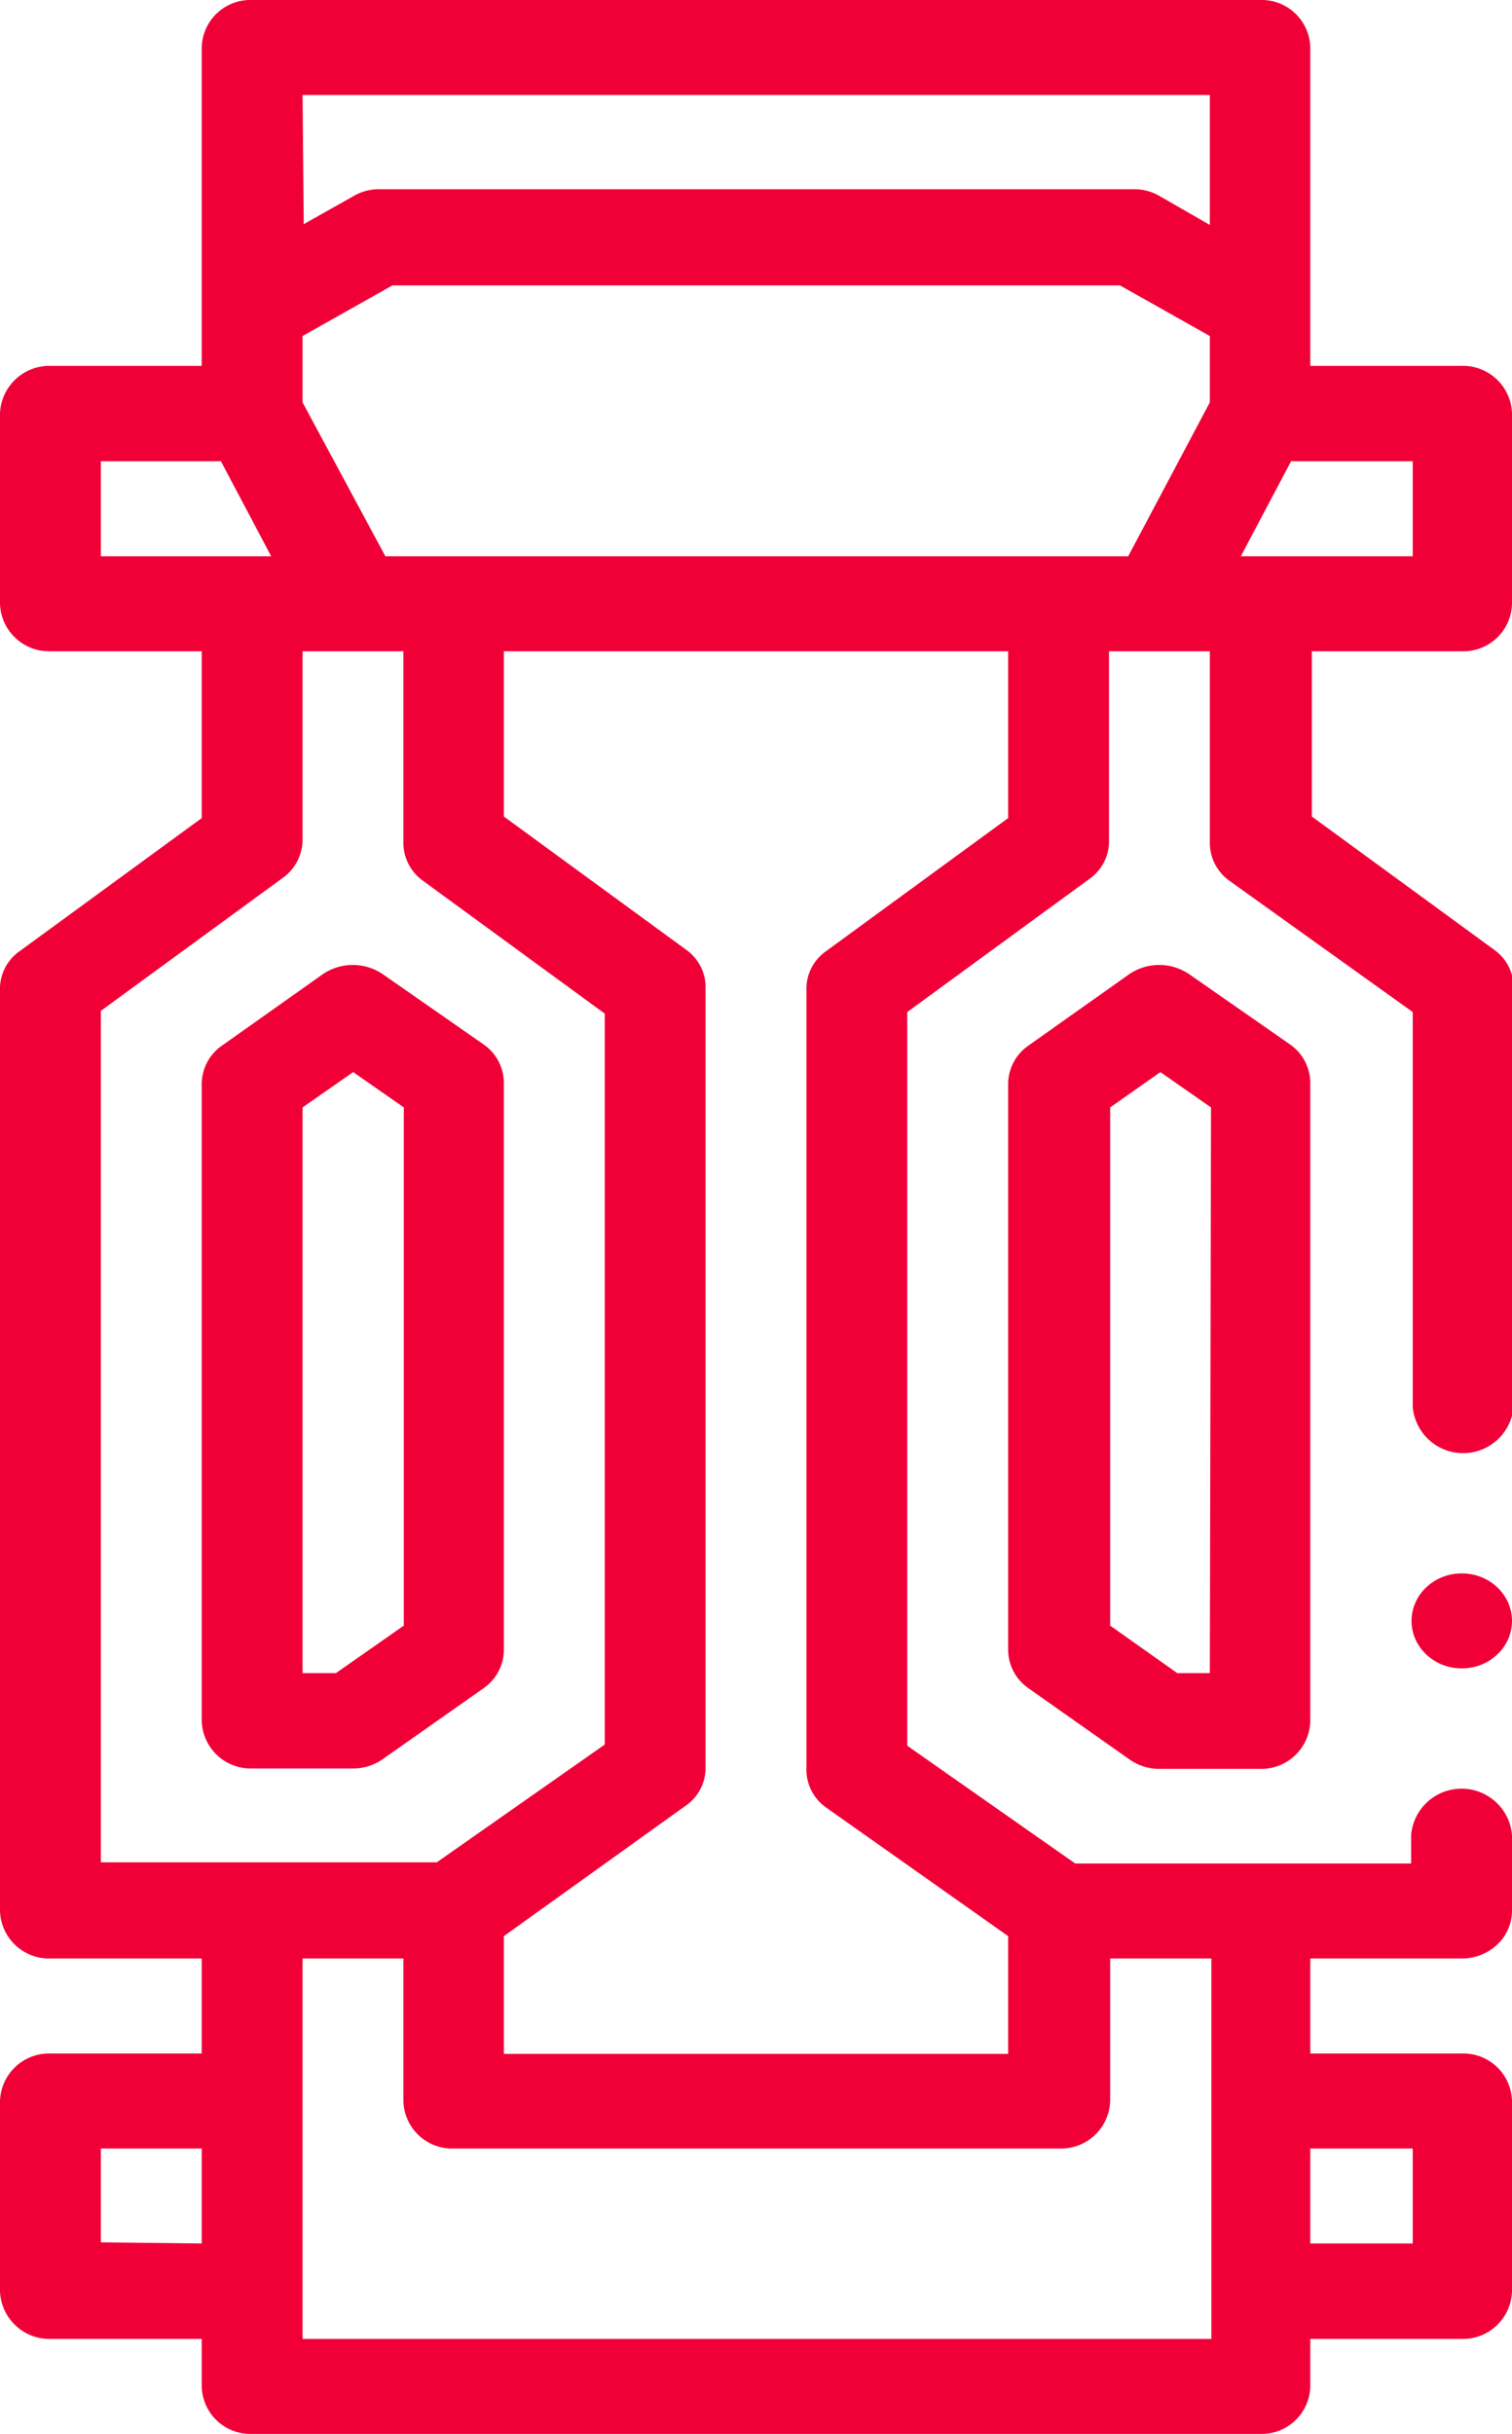 <svg xmlns="http://www.w3.org/2000/svg" viewBox="0 0 38.53 62"><defs><style>.cls-1{fill:#f00037;}</style></defs><g id="Layer_2" data-name="Layer 2"><g id="Layer_1-2" data-name="Layer 1"><ellipse class="cls-1" cx="37.25" cy="41.29" rx="1.28" ry="1.21"></ellipse><path class="cls-1" d="M30.31,24.82a1.36,1.36,0,0,0-1.54,0L26.2,26.64a1.2,1.2,0,0,0-.51,1V42a1.2,1.2,0,0,0,.51,1l2.57,1.81a1.31,1.31,0,0,0,.77.25h2.57a1.25,1.25,0,0,0,1.28-1.22V27.61a1.2,1.2,0,0,0-.51-1Zm.52,17.8H30l-1.71-1.21V28.21l1.28-.9,1.29.9Z"></path><path class="cls-1" d="M9,45.05a1.31,1.31,0,0,0,.77-.25L12.33,43a1.2,1.2,0,0,0,.51-1V27.61a1.2,1.2,0,0,0-.51-1L9.76,24.82a1.36,1.36,0,0,0-1.54,0L5.65,26.64a1.2,1.2,0,0,0-.51,1V43.83a1.25,1.25,0,0,0,1.28,1.22ZM7.71,28.21,9,27.31l1.29.9v13.2L8.56,42.62H7.71Z"></path><path class="cls-1" d="M37.25,16.59a1.24,1.24,0,0,0,1.28-1.21V10.53a1.25,1.25,0,0,0-1.28-1.21H33.39V1.21A1.24,1.24,0,0,0,32.11,0H6.42A1.24,1.24,0,0,0,5.14,1.21V9.32H1.28A1.26,1.26,0,0,0,0,10.53v4.85a1.25,1.25,0,0,0,1.28,1.21H5.14v4.25L.5,24.23a1.17,1.17,0,0,0-.5,1V48.68a1.25,1.25,0,0,0,1.28,1.21H5.14v2.42H1.28A1.25,1.25,0,0,0,0,53.52v4.85a1.26,1.26,0,0,0,1.28,1.21H5.14v1.21A1.24,1.24,0,0,0,6.42,62H32.11a1.24,1.24,0,0,0,1.28-1.21V59.58h3.86a1.25,1.25,0,0,0,1.28-1.21V53.52a1.24,1.24,0,0,0-1.28-1.21H33.39V49.89h3.86a1.32,1.32,0,0,0,.91-.36,1.19,1.19,0,0,0,.37-.85V46.74a1.29,1.29,0,0,0-2.57,0v.73H27.4l-4.28-3V25.78l4.64-3.39a1.17,1.17,0,0,0,.5-1V16.59h2.57v4.84a1.19,1.19,0,0,0,.49,1L36,25.78V35.84a1.29,1.29,0,0,0,2.57,0V25.19a1.17,1.17,0,0,0-.5-1l-4.64-3.39V16.59ZM36,14.17H31.62l1.28-2.42H36Zm-26.18,0L7.71,10.25V8.56L10,7.27H28.54l2.29,1.29v1.69l-2.08,3.92ZM7.71,2.42H30.83V5.73L29.56,5a1.28,1.28,0,0,0-.66-.18H9.63A1.28,1.28,0,0,0,9,5l-1.26.71ZM2.57,11.75H5.63l1.28,2.42H2.57Zm0,14,4.64-3.39a1.2,1.2,0,0,0,.5-1V16.59h2.57v4.84a1.19,1.19,0,0,0,.49,1l4.64,3.39V44.44l-4.28,3H2.57Zm0,31.37V54.73H5.14v2.42ZM36,54.73v2.42H33.39V54.73Zm-5.13-4.84v9.69H7.71V49.89h2.57v3.63a1.24,1.24,0,0,0,1.28,1.21H27a1.25,1.25,0,0,0,1.29-1.21V49.89ZM21.05,24.23a1.17,1.17,0,0,0-.5,1V45.05a1.18,1.18,0,0,0,.51,1l4.63,3.27v3H12.84v-3L17.47,46a1.17,1.17,0,0,0,.51-1V25.19a1.17,1.17,0,0,0-.5-1l-4.64-3.39V16.59H25.69v4.25Z"></path></g></g></svg>